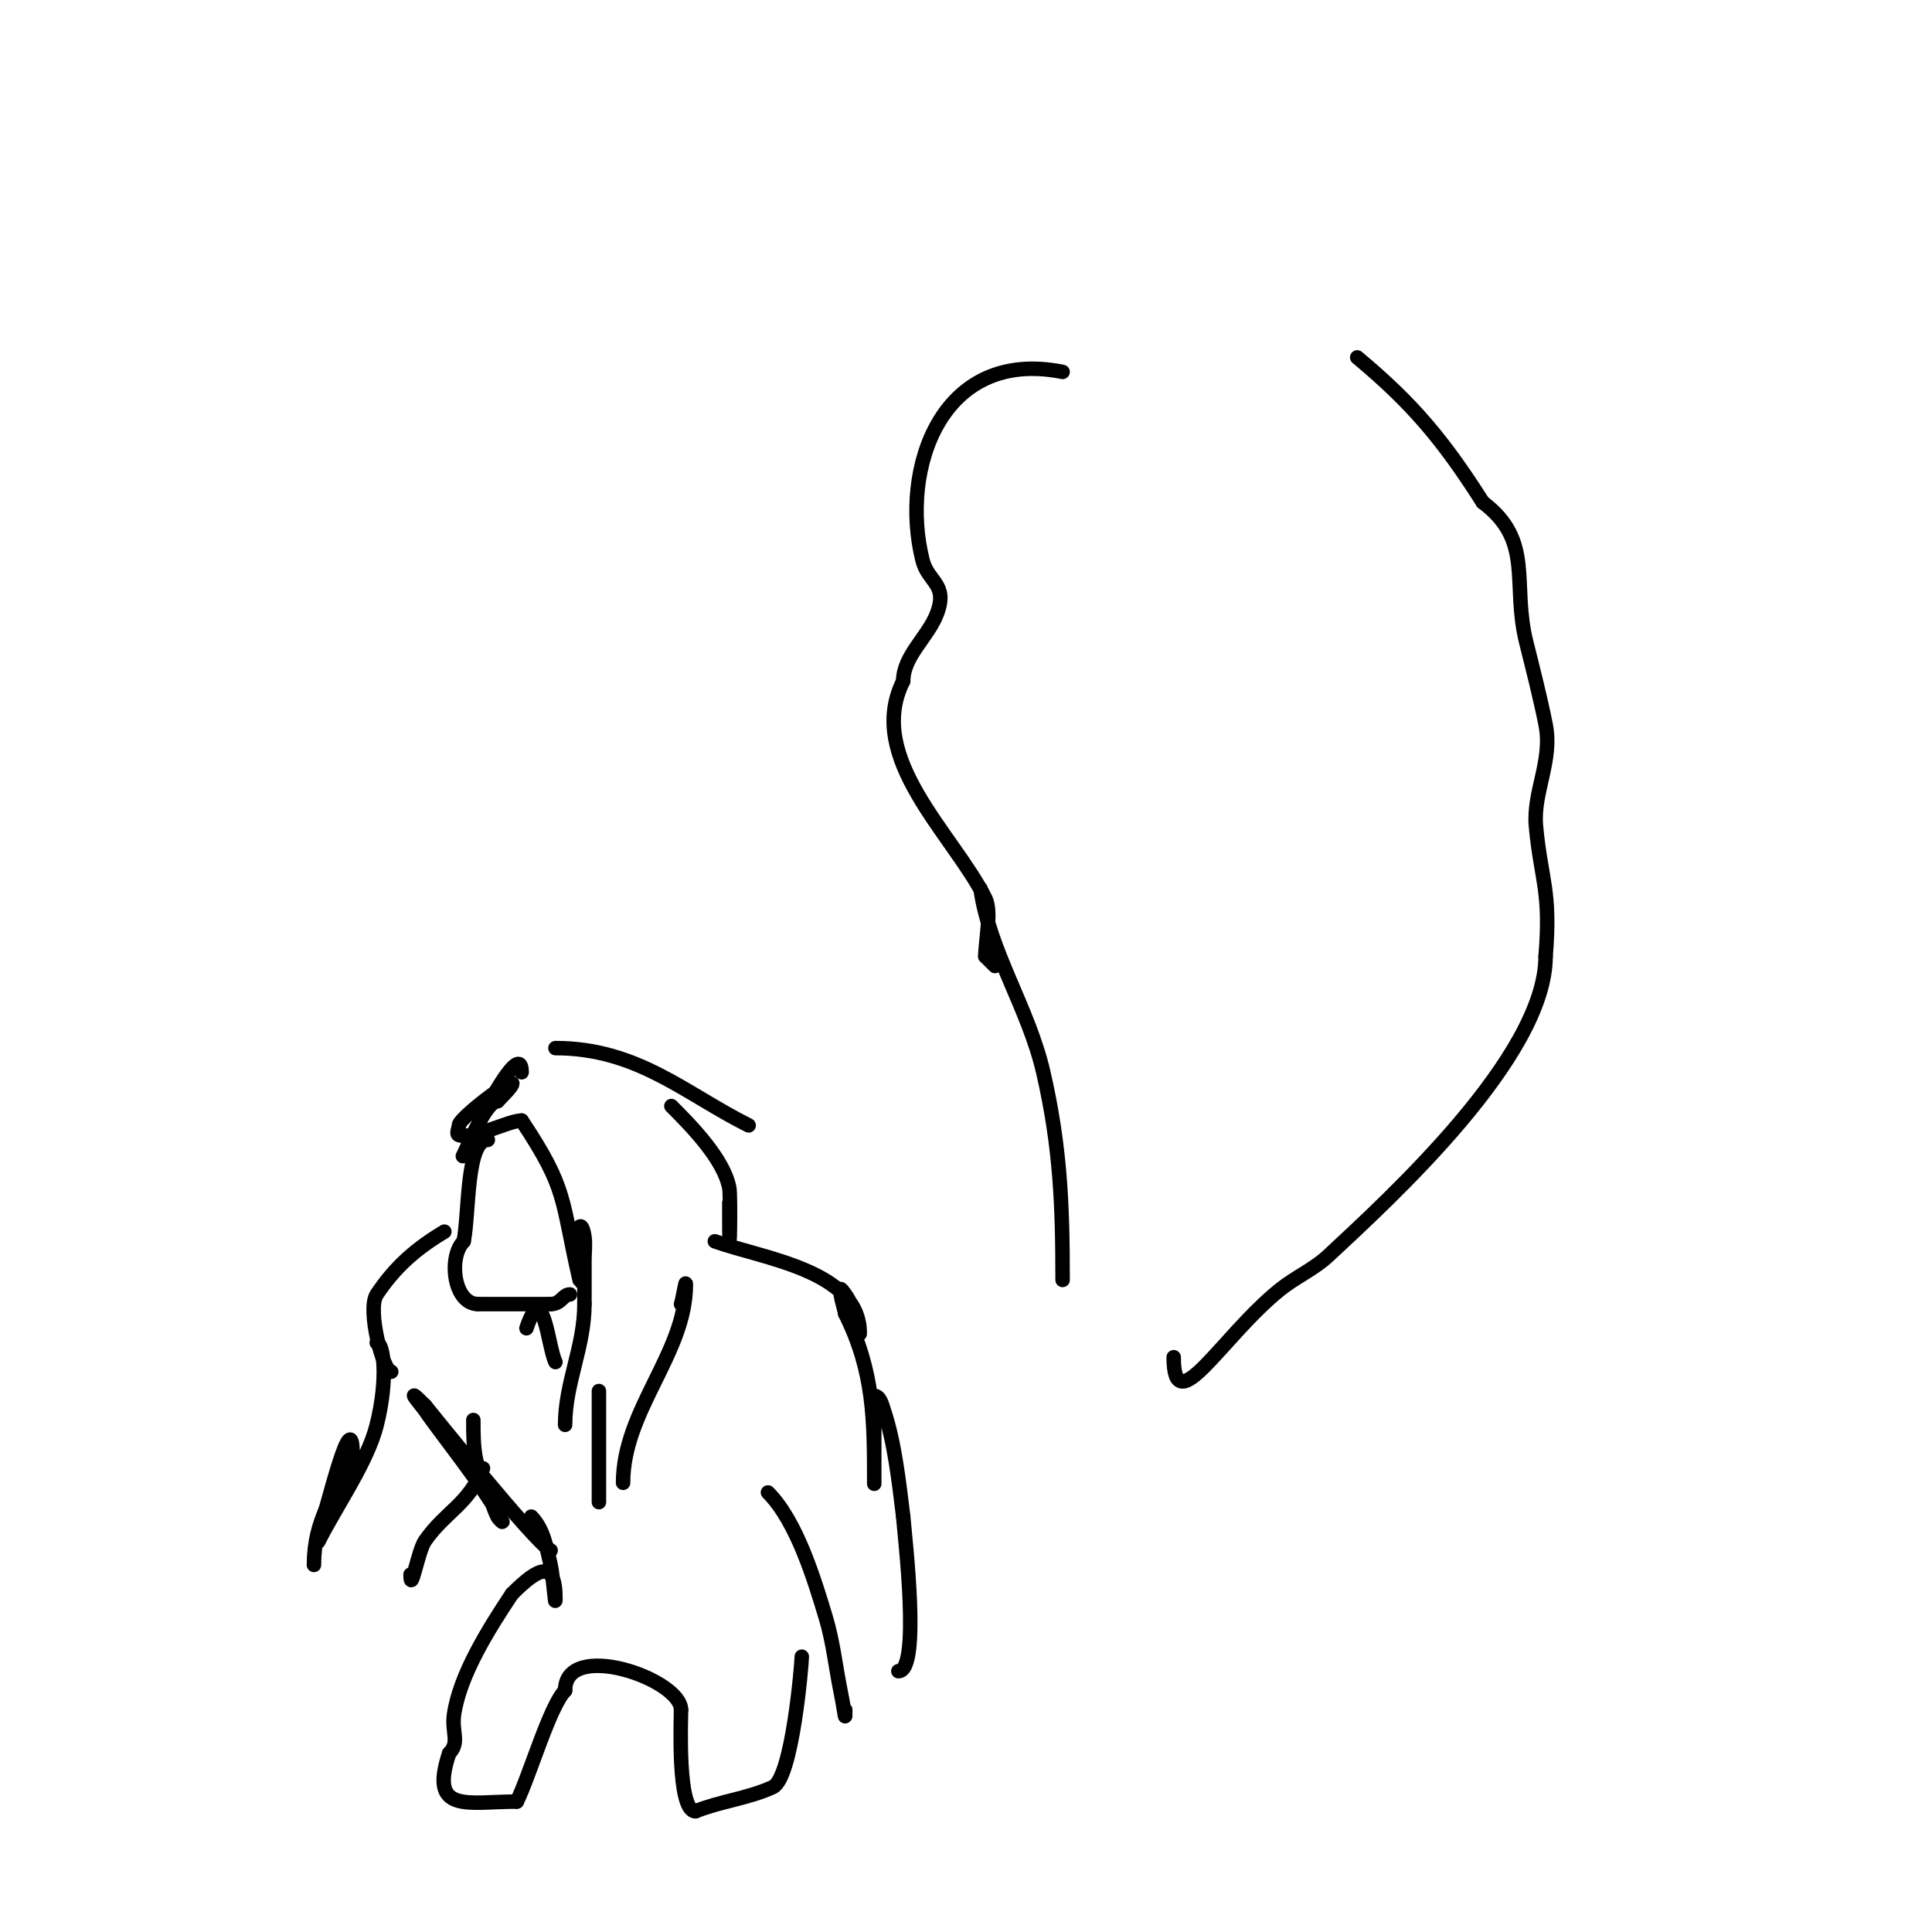<svg viewBox='0 0 400 400' version='1.1' xmlns='http://www.w3.org/2000/svg' xmlns:xlink='http://www.w3.org/1999/xlink'><g fill='none' stroke='#000000' stroke-width='3' stroke-linecap='round' stroke-linejoin='round'><path d='M108,222c0,-6.55 -7.461,7.41 -9,11c-0.881,2.055 -4,8 -3,6c1.213,-2.425 4.68,-11 7,-11'/><path d='M103,228c10.129,-10.129 -8,3.13 -8,5c0,0.667 -0.632,1.789 0,2c2.973,0.991 10.27,-3 13,-3'/><path d='M108,232c9.567,14.35 8.107,16.129 12,33c0.3,1.299 0,-2.667 0,-4c0,-2.333 -1.65,-5.35 0,-7c0.527,-0.527 0.895,1.262 1,2c0.236,1.65 0,3.333 0,5c0,3 0,6 0,9'/><path d='M121,270c0,8.884 -4,16.306 -4,25'/><path d='M101,236c-4.488,0 -3.839,15.193 -5,21'/><path d='M96,257c-3.222,3.222 -2.129,13 3,13'/><path d='M99,270c5,0 10,0 15,0'/><path d='M114,270c2.214,0 2.518,-2 4,-2'/><path d='M109,275c3.496,-10.489 4.435,3.869 6,7'/><path d='M92,255c-5.785,3.471 -10.121,7.182 -14,13c-2.058,3.087 1.328,16 3,16'/><path d='M148,257c9.748,3.545 30,5.999 30,19c0,1.054 -0.793,-1.966 -1,-3c-0.352,-1.76 -0.923,-3.564 -2,-5c-0.283,-0.377 -1,-1.471 -1,-1c0,1.7 0.667,3.333 1,5'/><path d='M175,272c5.974,11.948 6,22.068 6,35c0,1 0,-2 0,-3c0,-4 0,-8 0,-12c0,-1 -1,-3 0,-3c1.202,0 1.62,1.86 2,3c2.265,6.794 3.115,14.916 4,22'/><path d='M187,314c0.34,4.423 3.654,32 -1,32'/><path d='M78,278c1.391,0 2.426,7.298 0,17c-1.939,7.756 -8.457,16.914 -12,24c-0.76,1.52 0.419,-3.403 1,-5c0.868,-2.387 6,-23.603 6,-13'/><path d='M73,301c-3.891,8.755 -8,13.695 -8,23'/><path d='M100,304c-3.007,7.518 -7.706,8.866 -12,15c-1.442,2.06 -3,11.33 -3,7'/><path d='M98,294c0,6.538 0.2,8.839 3,15c0.743,1.634 1.197,3.394 2,5c0.211,0.422 1.211,1.422 1,1c-3.34,-6.68 -12.961,-18.442 -16,-23c-0.429,-0.644 -4.901,-5.901 0,-1'/><path d='M88,291c0.197,0.23 22.765,28.382 26,30'/><path d='M159,309c5.938,5.938 9.585,17.951 12,26c1.465,4.884 2,10 3,15c1.065,5.327 1,6.7 1,4'/><path d='M115,217c16.963,0 26.852,9.426 40,16'/><path d='M139,229c4.118,4.118 10.911,11.013 12,17c0.321,1.764 0,18.281 0,6c0,-1 0,-2 0,-3'/><path d='M141,270c0.435,-1.304 1,-5.374 1,-4c0,14.184 -13,25.956 -13,41'/><path d='M124,288c0,7.667 0,15.333 0,23'/><path d='M110,314c2.539,2.539 3.193,6.502 4,10c0.53,2.297 1,9.357 1,7c0,-8.363 -3.666,-6.334 -9,-1'/><path d='M106,330c-4.847,7.271 -10.832,16.823 -12,25c-0.517,3.616 1.247,5.753 -1,8'/><path d='M93,363c-4.207,12.621 3.787,10 14,10'/><path d='M107,373c2.624,-5.248 6.823,-19.823 10,-23'/><path d='M117,350c0,-10.626 24,-2.404 24,4'/><path d='M141,354c0,2.114 -0.808,21 3,21'/><path d='M144,375c5.188,-2.075 10.927,-2.658 16,-5c4.061,-1.874 6,-25.67 6,-27'/><path d='M220,77c-25.116,-5.023 -33.741,20.034 -29,39c1.141,4.563 5.304,4.857 3,11c-1.832,4.885 -7,8.783 -7,14'/><path d='M187,141c-7.962,15.924 10.336,31.672 17,45c1.379,2.758 0,8.925 0,12'/><path d='M204,198c0.667,0.667 1.333,1.333 2,2'/><path d='M203,184c1.866,13.065 9.933,24.712 13,38c3.569,15.465 4,27.769 4,43'/><path d='M243,281c0,13.77 9.815,-4.173 22,-14c3.167,-2.554 7.025,-4.224 10,-7c12.679,-11.834 45,-41.197 45,-62'/><path d='M320,198c1.147,-13.767 -0.983,-15.809 -2,-27c-0.633,-6.963 3.498,-13.511 2,-21c-1.142,-5.708 -2.588,-11.352 -4,-17c-3.065,-12.262 1.679,-20.991 -9,-29'/><path d='M307,104c-8.225,-12.926 -14.576,-20.48 -26,-30'/></g>
</svg>